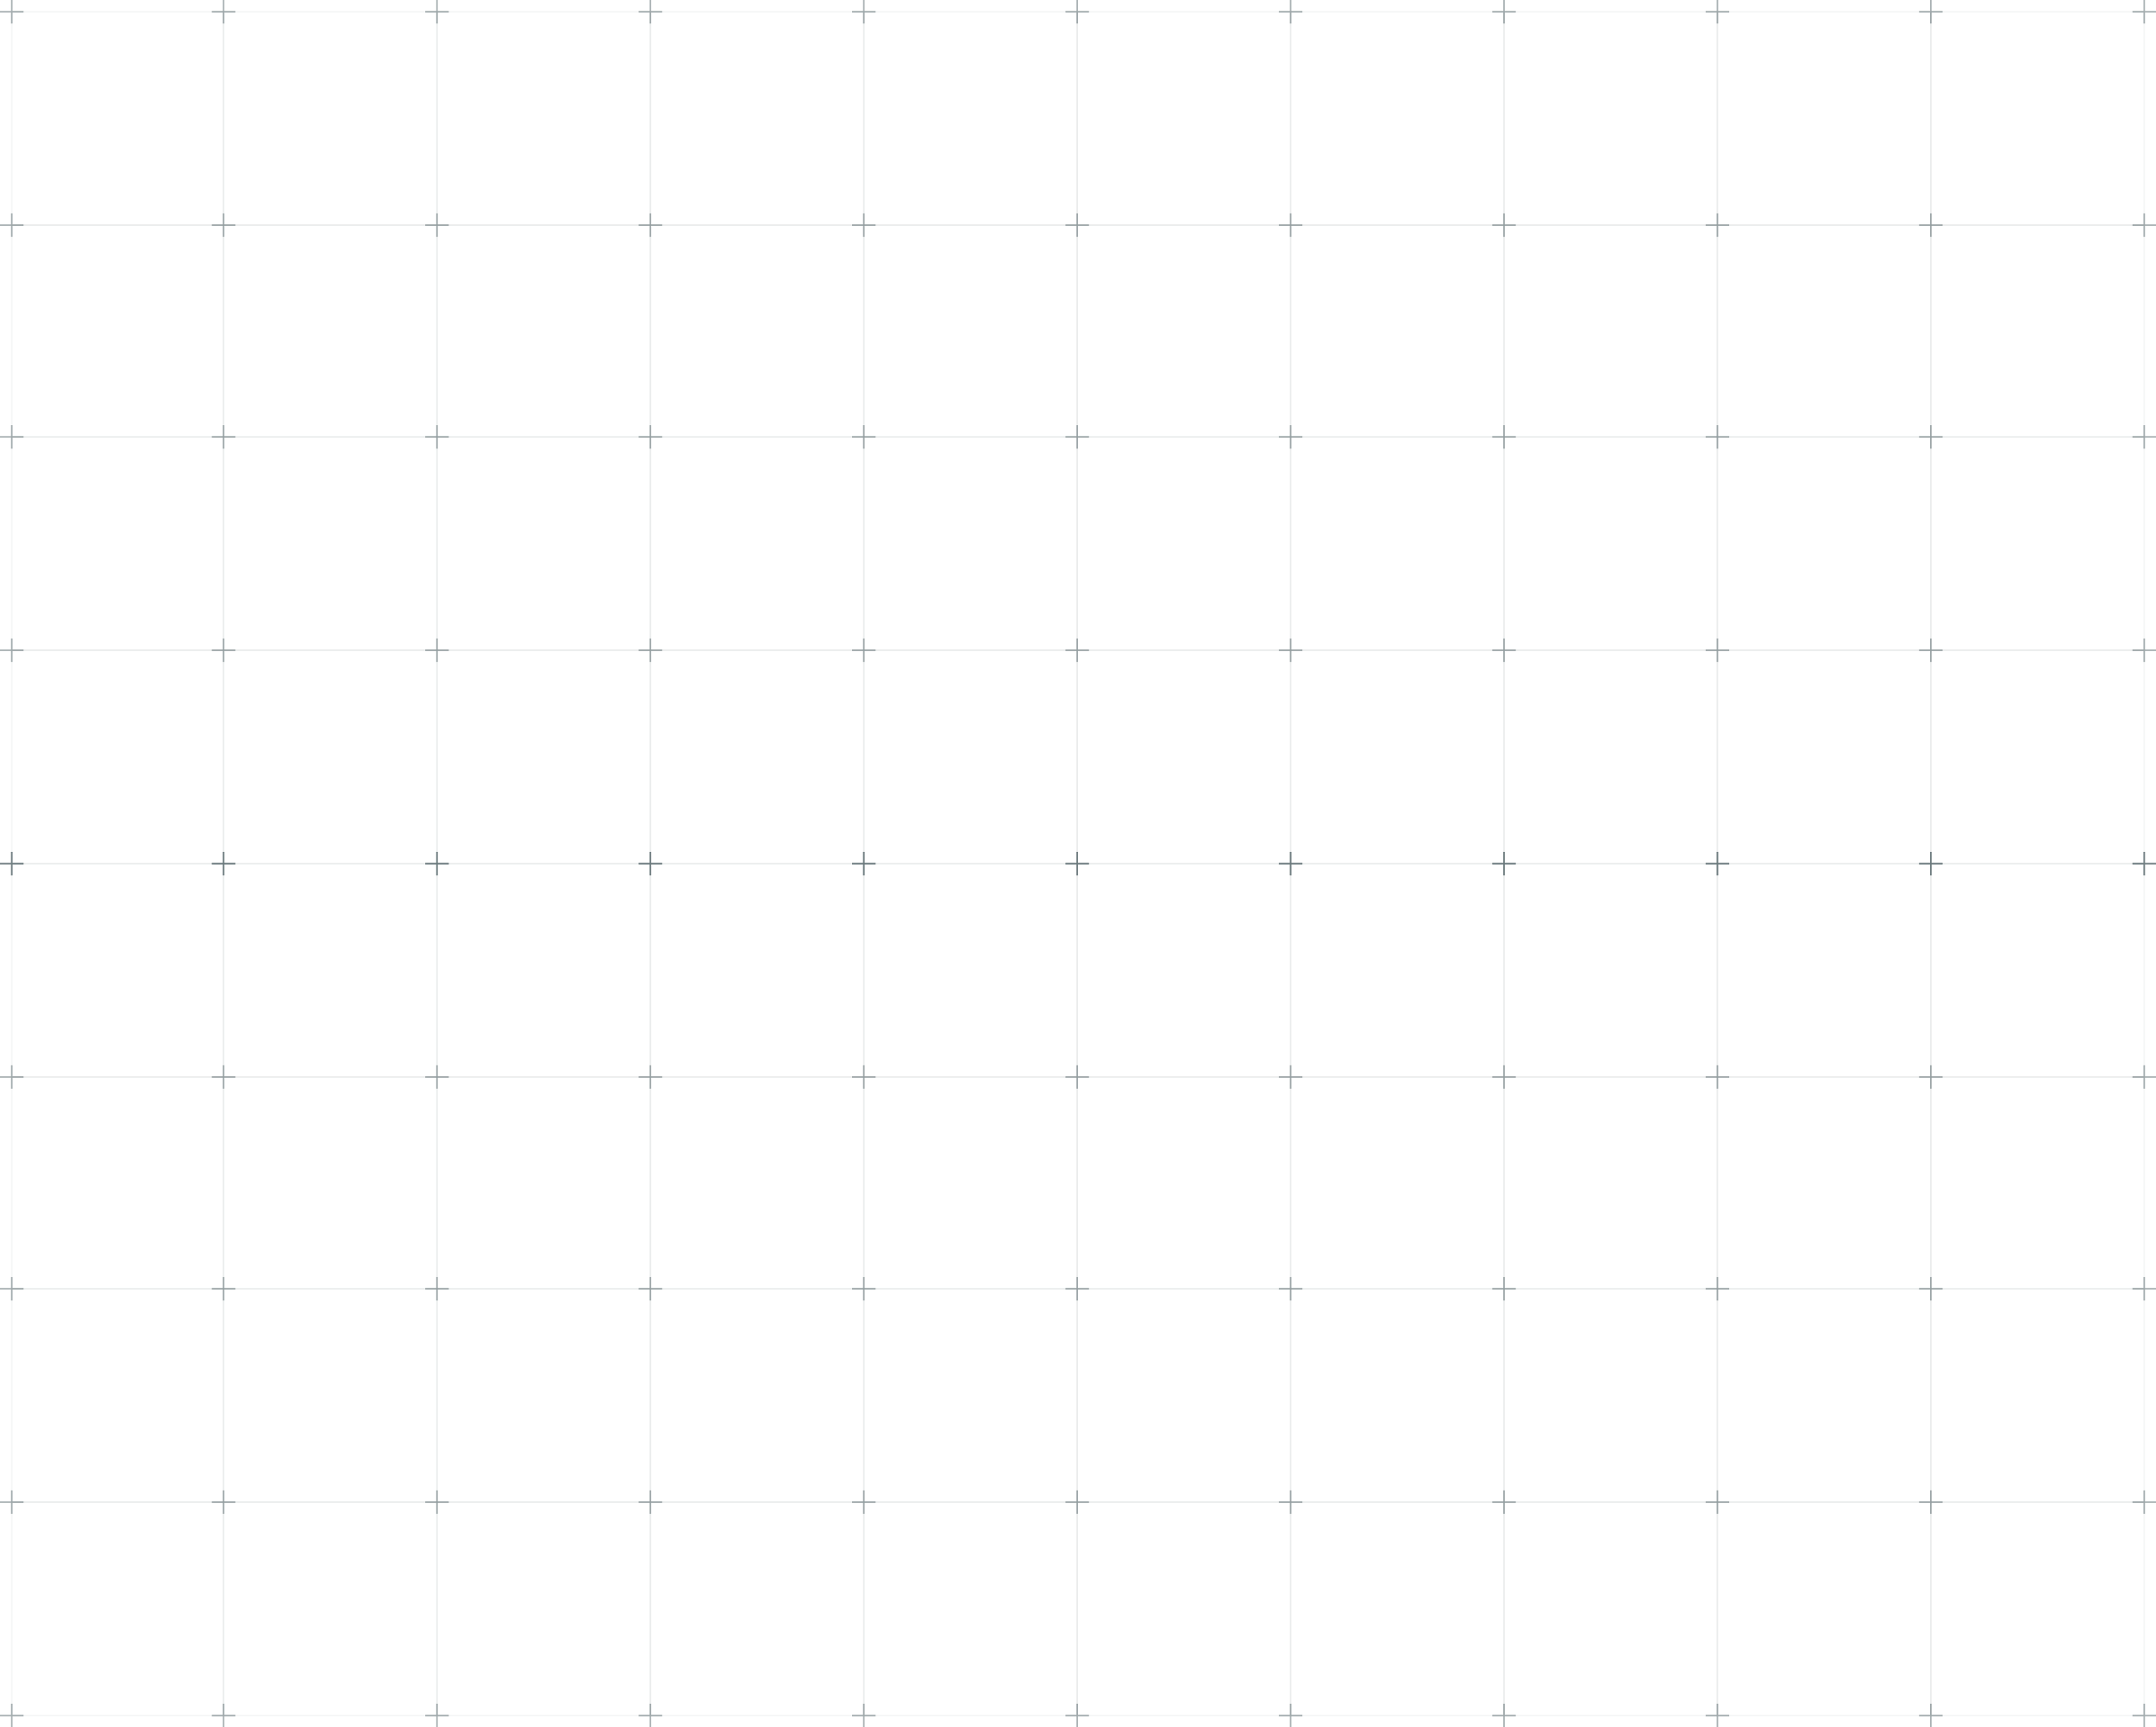 <?xml version="1.0" encoding="UTF-8"?> <svg xmlns="http://www.w3.org/2000/svg" width="1374" height="1101" viewBox="0 0 1374 1101" fill="none"> <rect x="7.5" y="7.5" width="135" height="136" stroke="#2F4347" stroke-opacity="0.05"></rect> <rect x="142.5" y="7.5" width="136" height="136" stroke="#2F4347" stroke-opacity="0.05"></rect> <rect x="278.5" y="7.5" width="136" height="136" stroke="#2F4347" stroke-opacity="0.05"></rect> <rect x="414.5" y="7.5" width="136" height="136" stroke="#2F4347" stroke-opacity="0.05"></rect> <rect x="550.5" y="7.5" width="136" height="136" stroke="#2F4347" stroke-opacity="0.05"></rect> <rect x="686.5" y="7.5" width="136" height="136" stroke="#2F4347" stroke-opacity="0.05"></rect> <rect x="822.5" y="7.5" width="136" height="136" stroke="#2F4347" stroke-opacity="0.05"></rect> <rect x="958.5" y="7.5" width="136" height="136" stroke="#2F4347" stroke-opacity="0.05"></rect> <rect x="1094.5" y="7.5" width="136" height="136" stroke="#2F4347" stroke-opacity="0.05"></rect> <rect x="1230.5" y="7.5" width="136" height="136" stroke="#2F4347" stroke-opacity="0.05"></rect> <rect x="7.5" y="143.5" width="135" height="135" stroke="#2F4347" stroke-opacity="0.05"></rect> <rect x="142.5" y="143.5" width="136" height="135" stroke="#2F4347" stroke-opacity="0.05"></rect> <rect x="278.5" y="143.5" width="136" height="135" stroke="#2F4347" stroke-opacity="0.05"></rect> <rect x="414.5" y="143.5" width="136" height="135" stroke="#2F4347" stroke-opacity="0.05"></rect> <rect x="550.5" y="143.5" width="136" height="135" stroke="#2F4347" stroke-opacity="0.05"></rect> <rect x="686.5" y="143.5" width="136" height="135" stroke="#2F4347" stroke-opacity="0.05"></rect> <rect x="822.5" y="143.5" width="136" height="135" stroke="#2F4347" stroke-opacity="0.05"></rect> <rect x="958.5" y="143.5" width="136" height="135" stroke="#2F4347" stroke-opacity="0.05"></rect> <rect x="1094.5" y="143.5" width="136" height="135" stroke="#2F4347" stroke-opacity="0.05"></rect> <rect x="1230.5" y="143.5" width="136" height="135" stroke="#2F4347" stroke-opacity="0.05"></rect> <rect x="7.5" y="278.5" width="135" height="136" stroke="#2F4347" stroke-opacity="0.05"></rect> <rect x="142.5" y="278.5" width="136" height="136" stroke="#2F4347" stroke-opacity="0.05"></rect> <rect x="278.5" y="278.5" width="136" height="136" stroke="#2F4347" stroke-opacity="0.05"></rect> <rect x="414.5" y="278.5" width="136" height="136" stroke="#2F4347" stroke-opacity="0.05"></rect> <rect x="550.5" y="278.5" width="136" height="136" stroke="#2F4347" stroke-opacity="0.05"></rect> <rect x="686.5" y="278.5" width="136" height="136" stroke="#2F4347" stroke-opacity="0.05"></rect> <rect x="822.5" y="278.5" width="136" height="136" stroke="#2F4347" stroke-opacity="0.05"></rect> <rect x="958.5" y="278.5" width="136" height="136" stroke="#2F4347" stroke-opacity="0.05"></rect> <rect x="1094.5" y="278.5" width="136" height="136" stroke="#2F4347" stroke-opacity="0.05"></rect> <rect x="1230.5" y="278.5" width="136" height="136" stroke="#2F4347" stroke-opacity="0.05"></rect> <rect x="7.5" y="414.5" width="135" height="136" stroke="#2F4347" stroke-opacity="0.05"></rect> <rect x="142.5" y="414.5" width="136" height="136" stroke="#2F4347" stroke-opacity="0.05"></rect> <rect x="278.5" y="414.5" width="136" height="136" stroke="#2F4347" stroke-opacity="0.05"></rect> <rect x="414.5" y="414.5" width="136" height="136" stroke="#2F4347" stroke-opacity="0.05"></rect> <rect x="550.5" y="414.5" width="136" height="136" stroke="#2F4347" stroke-opacity="0.05"></rect> <rect x="686.5" y="414.5" width="136" height="136" stroke="#2F4347" stroke-opacity="0.05"></rect> <rect x="822.5" y="414.5" width="136" height="136" stroke="#2F4347" stroke-opacity="0.05"></rect> <rect x="958.5" y="414.5" width="136" height="136" stroke="#2F4347" stroke-opacity="0.05"></rect> <rect x="1094.5" y="414.5" width="136" height="136" stroke="#2F4347" stroke-opacity="0.05"></rect> <rect x="1230.5" y="414.5" width="136" height="136" stroke="#2F4347" stroke-opacity="0.05"></rect> <path d="M142.5 136V143.5M142.5 151V143.5M142.5 143.5H135H150" stroke="#2F4347" stroke-opacity="0.4"></path> <path d="M142.5 271V278.5M142.5 286V278.5M142.5 278.5H135H150" stroke="#2F4347" stroke-opacity="0.4"></path> <path d="M142.5 407V414.5M142.5 422V414.5M142.5 414.5H135H150" stroke="#2F4347" stroke-opacity="0.4"></path> <path d="M142.5 543V550.5M142.5 558V550.5M142.5 550.5H135H150" stroke="#2F4347" stroke-opacity="0.4"></path> <path d="M278.5 136V143.5M278.5 151V143.5M278.5 143.5H271H286" stroke="#2F4347" stroke-opacity="0.4"></path> <path d="M278.5 271V278.5M278.5 286V278.5M278.5 278.5H271H286" stroke="#2F4347" stroke-opacity="0.4"></path> <path d="M278.5 407V414.5M278.5 422V414.5M278.5 414.5H271H286" stroke="#2F4347" stroke-opacity="0.4"></path> <path d="M278.5 543V550.5M278.5 558V550.5M278.5 550.5H271H286" stroke="#2F4347" stroke-opacity="0.4"></path> <path d="M414.5 136V143.5M414.5 151V143.5M414.5 143.5H407H422" stroke="#2F4347" stroke-opacity="0.4"></path> <path d="M414.5 271V278.5M414.5 286V278.5M414.5 278.5H407H422" stroke="#2F4347" stroke-opacity="0.4"></path> <path d="M414.5 407V414.5M414.5 422V414.5M414.5 414.5H407H422" stroke="#2F4347" stroke-opacity="0.4"></path> <path d="M414.5 543V550.5M414.5 558V550.5M414.5 550.5H407H422" stroke="#2F4347" stroke-opacity="0.4"></path> <path d="M550.5 136V143.5M550.5 151V143.5M550.5 143.5H543H558" stroke="#2F4347" stroke-opacity="0.4"></path> <path d="M550.5 271V278.5M550.5 286V278.5M550.5 278.5H543H558" stroke="#2F4347" stroke-opacity="0.4"></path> <path d="M550.5 407V414.5M550.5 422V414.5M550.5 414.5H543H558" stroke="#2F4347" stroke-opacity="0.4"></path> <path d="M550.5 543V550.5M550.5 558V550.5M550.5 550.5H543H558" stroke="#2F4347" stroke-opacity="0.4"></path> <path d="M686.5 136V143.5M686.5 151V143.5M686.5 143.5H679H694" stroke="#2F4347" stroke-opacity="0.4"></path> <path d="M686.5 271V278.5M686.5 286V278.5M686.5 278.5H679H694" stroke="#2F4347" stroke-opacity="0.4"></path> <path d="M686.5 407V414.5M686.5 422V414.5M686.5 414.5H679H694" stroke="#2F4347" stroke-opacity="0.4"></path> <path d="M686.5 543V550.5M686.5 558V550.5M686.5 550.5H679H694" stroke="#2F4347" stroke-opacity="0.4"></path> <path d="M822.5 136V143.5M822.5 151V143.5M822.5 143.5H815H830" stroke="#2F4347" stroke-opacity="0.4"></path> <path d="M822.5 271V278.5M822.5 286V278.5M822.5 278.5H815H830" stroke="#2F4347" stroke-opacity="0.4"></path> <path d="M822.5 407V414.5M822.5 422V414.5M822.5 414.5H815H830" stroke="#2F4347" stroke-opacity="0.4"></path> <path d="M822.5 543V550.5M822.5 558V550.5M822.5 550.5H815H830" stroke="#2F4347" stroke-opacity="0.4"></path> <path d="M958.5 136V143.5M958.5 151V143.5M958.5 143.5H951H966" stroke="#2F4347" stroke-opacity="0.4"></path> <path d="M958.5 271V278.5M958.5 286V278.5M958.5 278.5H951H966" stroke="#2F4347" stroke-opacity="0.4"></path> <path d="M958.5 407V414.5M958.5 422V414.5M958.5 414.5H951H966" stroke="#2F4347" stroke-opacity="0.4"></path> <path d="M958.5 543V550.5M958.5 558V550.5M958.5 550.5H951H966" stroke="#2F4347" stroke-opacity="0.4"></path> <path d="M1094.5 136V143.5M1094.5 151V143.5M1094.5 143.5H1087H1102" stroke="#2F4347" stroke-opacity="0.4"></path> <path d="M1094.5 271V278.5M1094.5 286V278.5M1094.5 278.5H1087H1102" stroke="#2F4347" stroke-opacity="0.4"></path> <path d="M1094.5 407V414.5M1094.5 422V414.5M1094.5 414.5H1087H1102" stroke="#2F4347" stroke-opacity="0.4"></path> <path d="M1094.5 543V550.5M1094.5 558V550.5M1094.5 550.5H1087H1102" stroke="#2F4347" stroke-opacity="0.4"></path> <path d="M1230.5 136V143.5M1230.5 151V143.5M1230.5 143.5H1223H1238" stroke="#2F4347" stroke-opacity="0.4"></path> <path d="M1230.5 271V278.5M1230.5 286V278.5M1230.5 278.5H1223H1238" stroke="#2F4347" stroke-opacity="0.4"></path> <path d="M1230.5 407V414.5M1230.5 422V414.5M1230.5 414.5H1223H1238" stroke="#2F4347" stroke-opacity="0.4"></path> <path d="M1230.5 543V550.5M1230.5 558V550.5M1230.5 550.5H1223H1238" stroke="#2F4347" stroke-opacity="0.4"></path> <path d="M1366.5 136V143.5M1366.5 151V143.5M1366.5 143.5H1359H1374" stroke="#2F4347" stroke-opacity="0.4"></path> <path d="M1366.5 271V278.5M1366.5 286V278.5M1366.5 278.5H1359H1374" stroke="#2F4347" stroke-opacity="0.4"></path> <path d="M1366.5 407V414.5M1366.5 422V414.5M1366.5 414.5H1359H1374" stroke="#2F4347" stroke-opacity="0.4"></path> <path d="M1366.5 543V550.5M1366.5 558V550.5M1366.5 550.5H1359H1374" stroke="#2F4347" stroke-opacity="0.4"></path> <path d="M7.5 136V143.5M7.5 151V143.5M7.5 143.5H0H15" stroke="#2F4347" stroke-opacity="0.4"></path> <path d="M7.5 271V278.5M7.5 286V278.5M7.5 278.5H0H15" stroke="#2F4347" stroke-opacity="0.4"></path> <path d="M7.5 407V414.5M7.5 422V414.5M7.5 414.5H0H15" stroke="#2F4347" stroke-opacity="0.4"></path> <path d="M7.5 543V550.5M7.5 558V550.5M7.5 550.5H0H15" stroke="#2F4347" stroke-opacity="0.4"></path> <path d="M142.5 0V7.5M142.5 15V7.5M142.5 7.5H135H150" stroke="#2F4347" stroke-opacity="0.4"></path> <path d="M7.5 0V7.5M7.5 15V7.5M7.5 7.5H0H15" stroke="#2F4347" stroke-opacity="0.4"></path> <path d="M278.5 0V7.5M278.5 15V7.5M278.5 7.5H271H286" stroke="#2F4347" stroke-opacity="0.4"></path> <path d="M414.5 0V7.5M414.5 15V7.5M414.5 7.5H407H422" stroke="#2F4347" stroke-opacity="0.4"></path> <path d="M550.5 0V7.5M550.5 15V7.5M550.5 7.5H543H558" stroke="#2F4347" stroke-opacity="0.4"></path> <path d="M686.5 0V7.5M686.5 15V7.5M686.5 7.5H679H694" stroke="#2F4347" stroke-opacity="0.4"></path> <path d="M822.5 0V7.5M822.5 15V7.5M822.5 7.5H815H830" stroke="#2F4347" stroke-opacity="0.4"></path> <path d="M958.5 0V7.5M958.5 15V7.5M958.5 7.5H951H966" stroke="#2F4347" stroke-opacity="0.4"></path> <path d="M1094.5 0V7.5M1094.5 15V7.5M1094.5 7.5H1087H1102" stroke="#2F4347" stroke-opacity="0.4"></path> <path d="M1230.5 0V7.5M1230.5 15V7.5M1230.5 7.5H1223H1238" stroke="#2F4347" stroke-opacity="0.4"></path> <path d="M1366.5 0V7.5M1366.5 15V7.5M1366.5 7.5H1359H1374" stroke="#2F4347" stroke-opacity="0.4"></path> <rect x="7.5" y="550.5" width="135" height="136" stroke="#2F4347" stroke-opacity="0.05"></rect> <rect x="142.5" y="550.5" width="136" height="136" stroke="#2F4347" stroke-opacity="0.05"></rect> <rect x="278.5" y="550.5" width="136" height="136" stroke="#2F4347" stroke-opacity="0.05"></rect> <rect x="414.5" y="550.5" width="136" height="136" stroke="#2F4347" stroke-opacity="0.05"></rect> <rect x="550.5" y="550.5" width="136" height="136" stroke="#2F4347" stroke-opacity="0.05"></rect> <rect x="686.5" y="550.5" width="136" height="136" stroke="#2F4347" stroke-opacity="0.05"></rect> <rect x="822.5" y="550.5" width="136" height="136" stroke="#2F4347" stroke-opacity="0.05"></rect> <rect x="958.5" y="550.5" width="136" height="136" stroke="#2F4347" stroke-opacity="0.05"></rect> <rect x="1094.5" y="550.5" width="136" height="136" stroke="#2F4347" stroke-opacity="0.05"></rect> <rect x="1230.5" y="550.5" width="136" height="136" stroke="#2F4347" stroke-opacity="0.05"></rect> <rect x="7.5" y="686.5" width="135" height="135" stroke="#2F4347" stroke-opacity="0.05"></rect> <rect x="142.5" y="686.5" width="136" height="135" stroke="#2F4347" stroke-opacity="0.05"></rect> <rect x="278.5" y="686.5" width="136" height="135" stroke="#2F4347" stroke-opacity="0.05"></rect> <rect x="414.5" y="686.5" width="136" height="135" stroke="#2F4347" stroke-opacity="0.05"></rect> <rect x="550.5" y="686.5" width="136" height="135" stroke="#2F4347" stroke-opacity="0.05"></rect> <rect x="686.5" y="686.5" width="136" height="135" stroke="#2F4347" stroke-opacity="0.05"></rect> <rect x="822.5" y="686.5" width="136" height="135" stroke="#2F4347" stroke-opacity="0.05"></rect> <rect x="958.5" y="686.5" width="136" height="135" stroke="#2F4347" stroke-opacity="0.05"></rect> <rect x="1094.5" y="686.5" width="136" height="135" stroke="#2F4347" stroke-opacity="0.05"></rect> <rect x="1230.5" y="686.5" width="136" height="135" stroke="#2F4347" stroke-opacity="0.05"></rect> <rect x="7.5" y="821.5" width="135" height="136" stroke="#2F4347" stroke-opacity="0.05"></rect> <rect x="142.5" y="821.5" width="136" height="136" stroke="#2F4347" stroke-opacity="0.05"></rect> <rect x="278.5" y="821.5" width="136" height="136" stroke="#2F4347" stroke-opacity="0.05"></rect> <rect x="414.5" y="821.5" width="136" height="136" stroke="#2F4347" stroke-opacity="0.05"></rect> <rect x="550.5" y="821.5" width="136" height="136" stroke="#2F4347" stroke-opacity="0.05"></rect> <rect x="686.5" y="821.5" width="136" height="136" stroke="#2F4347" stroke-opacity="0.05"></rect> <rect x="822.5" y="821.5" width="136" height="136" stroke="#2F4347" stroke-opacity="0.05"></rect> <rect x="958.5" y="821.5" width="136" height="136" stroke="#2F4347" stroke-opacity="0.05"></rect> <rect x="1094.5" y="821.5" width="136" height="136" stroke="#2F4347" stroke-opacity="0.05"></rect> <rect x="1230.5" y="821.5" width="136" height="136" stroke="#2F4347" stroke-opacity="0.05"></rect> <rect x="7.5" y="957.5" width="135" height="136" stroke="#2F4347" stroke-opacity="0.05"></rect> <rect x="142.5" y="957.5" width="136" height="136" stroke="#2F4347" stroke-opacity="0.05"></rect> <rect x="278.5" y="957.5" width="136" height="136" stroke="#2F4347" stroke-opacity="0.05"></rect> <rect x="414.5" y="957.5" width="136" height="136" stroke="#2F4347" stroke-opacity="0.05"></rect> <rect x="550.5" y="957.5" width="136" height="136" stroke="#2F4347" stroke-opacity="0.05"></rect> <rect x="686.5" y="957.5" width="136" height="136" stroke="#2F4347" stroke-opacity="0.05"></rect> <rect x="822.5" y="957.5" width="136" height="136" stroke="#2F4347" stroke-opacity="0.05"></rect> <rect x="958.5" y="957.5" width="136" height="136" stroke="#2F4347" stroke-opacity="0.05"></rect> <rect x="1094.5" y="957.5" width="136" height="136" stroke="#2F4347" stroke-opacity="0.05"></rect> <rect x="1230.5" y="957.5" width="136" height="136" stroke="#2F4347" stroke-opacity="0.05"></rect> <path d="M142.5 679V686.5M142.5 694V686.5M142.5 686.5H135H150" stroke="#2F4347" stroke-opacity="0.4"></path> <path d="M142.5 814V821.5M142.5 829V821.5M142.5 821.5H135H150" stroke="#2F4347" stroke-opacity="0.4"></path> <path d="M142.5 950V957.5M142.5 965V957.5M142.5 957.5H135H150" stroke="#2F4347" stroke-opacity="0.4"></path> <path d="M142.5 1086V1093.5M142.5 1101V1093.5M142.5 1093.5H135H150" stroke="#2F4347" stroke-opacity="0.4"></path> <path d="M278.5 679V686.5M278.5 694V686.5M278.5 686.5H271H286" stroke="#2F4347" stroke-opacity="0.4"></path> <path d="M278.5 814V821.5M278.5 829V821.5M278.5 821.5H271H286" stroke="#2F4347" stroke-opacity="0.4"></path> <path d="M278.5 950V957.5M278.5 965V957.5M278.5 957.5H271H286" stroke="#2F4347" stroke-opacity="0.4"></path> <path d="M278.5 1086V1093.5M278.5 1101V1093.5M278.5 1093.5H271H286" stroke="#2F4347" stroke-opacity="0.4"></path> <path d="M414.5 679V686.5M414.5 694V686.5M414.5 686.5H407H422" stroke="#2F4347" stroke-opacity="0.4"></path> <path d="M414.5 814V821.5M414.5 829V821.5M414.5 821.5H407H422" stroke="#2F4347" stroke-opacity="0.4"></path> <path d="M414.5 950V957.5M414.5 965V957.5M414.5 957.5H407H422" stroke="#2F4347" stroke-opacity="0.4"></path> <path d="M414.5 1086V1093.5M414.5 1101V1093.5M414.5 1093.5H407H422" stroke="#2F4347" stroke-opacity="0.4"></path> <path d="M550.5 679V686.5M550.5 694V686.5M550.5 686.5H543H558" stroke="#2F4347" stroke-opacity="0.4"></path> <path d="M550.5 814V821.5M550.5 829V821.5M550.5 821.5H543H558" stroke="#2F4347" stroke-opacity="0.4"></path> <path d="M550.5 950V957.5M550.5 965V957.5M550.5 957.5H543H558" stroke="#2F4347" stroke-opacity="0.4"></path> <path d="M550.5 1086V1093.5M550.5 1101V1093.5M550.5 1093.5H543H558" stroke="#2F4347" stroke-opacity="0.4"></path> <path d="M686.5 679V686.5M686.5 694V686.5M686.5 686.5H679H694" stroke="#2F4347" stroke-opacity="0.4"></path> <path d="M686.5 814V821.5M686.5 829V821.5M686.5 821.5H679H694" stroke="#2F4347" stroke-opacity="0.4"></path> <path d="M686.5 950V957.5M686.5 965V957.5M686.5 957.5H679H694" stroke="#2F4347" stroke-opacity="0.4"></path> <path d="M686.5 1086V1093.5M686.5 1101V1093.5M686.5 1093.5H679H694" stroke="#2F4347" stroke-opacity="0.4"></path> <path d="M822.5 679V686.5M822.5 694V686.5M822.5 686.5H815H830" stroke="#2F4347" stroke-opacity="0.4"></path> <path d="M822.5 814V821.5M822.5 829V821.5M822.5 821.5H815H830" stroke="#2F4347" stroke-opacity="0.4"></path> <path d="M822.5 950V957.5M822.5 965V957.5M822.5 957.5H815H830" stroke="#2F4347" stroke-opacity="0.4"></path> <path d="M822.5 1086V1093.5M822.5 1101V1093.5M822.5 1093.5H815H830" stroke="#2F4347" stroke-opacity="0.4"></path> <path d="M958.5 679V686.5M958.5 694V686.5M958.5 686.5H951H966" stroke="#2F4347" stroke-opacity="0.4"></path> <path d="M958.5 814V821.5M958.5 829V821.5M958.5 821.5H951H966" stroke="#2F4347" stroke-opacity="0.4"></path> <path d="M958.5 950V957.5M958.5 965V957.5M958.5 957.5H951H966" stroke="#2F4347" stroke-opacity="0.4"></path> <path d="M958.5 1086V1093.5M958.5 1101V1093.5M958.5 1093.5H951H966" stroke="#2F4347" stroke-opacity="0.4"></path> <path d="M1094.5 679V686.5M1094.5 694V686.5M1094.5 686.5H1087H1102" stroke="#2F4347" stroke-opacity="0.4"></path> <path d="M1094.5 814V821.5M1094.5 829V821.5M1094.5 821.5H1087H1102" stroke="#2F4347" stroke-opacity="0.4"></path> <path d="M1094.5 950V957.5M1094.5 965V957.5M1094.5 957.5H1087H1102" stroke="#2F4347" stroke-opacity="0.4"></path> <path d="M1094.5 1086V1093.5M1094.5 1101V1093.5M1094.5 1093.5H1087H1102" stroke="#2F4347" stroke-opacity="0.4"></path> <path d="M1230.5 679V686.5M1230.5 694V686.5M1230.5 686.5H1223H1238" stroke="#2F4347" stroke-opacity="0.4"></path> <path d="M1230.5 814V821.5M1230.5 829V821.5M1230.5 821.5H1223H1238" stroke="#2F4347" stroke-opacity="0.4"></path> <path d="M1230.5 950V957.5M1230.5 965V957.5M1230.5 957.5H1223H1238" stroke="#2F4347" stroke-opacity="0.4"></path> <path d="M1230.5 1086V1093.5M1230.5 1101V1093.5M1230.5 1093.5H1223H1238" stroke="#2F4347" stroke-opacity="0.4"></path> <path d="M1366.5 679V686.5M1366.5 694V686.5M1366.5 686.5H1359H1374" stroke="#2F4347" stroke-opacity="0.4"></path> <path d="M1366.5 814V821.5M1366.5 829V821.5M1366.5 821.5H1359H1374" stroke="#2F4347" stroke-opacity="0.4"></path> <path d="M1366.5 950V957.5M1366.5 965V957.5M1366.5 957.5H1359H1374" stroke="#2F4347" stroke-opacity="0.4"></path> <path d="M1366.5 1086V1093.5M1366.5 1101V1093.5M1366.5 1093.5H1359H1374" stroke="#2F4347" stroke-opacity="0.4"></path> <path d="M7.5 679V686.5M7.5 694V686.5M7.5 686.5H0H15" stroke="#2F4347" stroke-opacity="0.4"></path> <path d="M7.5 814V821.5M7.5 829V821.5M7.5 821.5H0H15" stroke="#2F4347" stroke-opacity="0.4"></path> <path d="M7.5 950V957.5M7.5 965V957.5M7.5 957.5H0H15" stroke="#2F4347" stroke-opacity="0.4"></path> <path d="M7.5 1086V1093.5M7.5 1101V1093.5M7.5 1093.5H0H15" stroke="#2F4347" stroke-opacity="0.4"></path> <path d="M142.5 543V550.5M142.5 558V550.5M142.5 550.5H135H150" stroke="#2F4347" stroke-opacity="0.4"></path> <path d="M7.5 543V550.5M7.5 558V550.5M7.5 550.5H0H15" stroke="#2F4347" stroke-opacity="0.4"></path> <path d="M278.5 543V550.5M278.5 558V550.5M278.5 550.5H271H286" stroke="#2F4347" stroke-opacity="0.4"></path> <path d="M414.5 543V550.5M414.5 558V550.5M414.5 550.5H407H422" stroke="#2F4347" stroke-opacity="0.4"></path> <path d="M550.5 543V550.5M550.5 558V550.5M550.5 550.5H543H558" stroke="#2F4347" stroke-opacity="0.4"></path> <path d="M686.5 543V550.5M686.5 558V550.5M686.5 550.5H679H694" stroke="#2F4347" stroke-opacity="0.4"></path> <path d="M822.5 543V550.5M822.5 558V550.5M822.5 550.5H815H830" stroke="#2F4347" stroke-opacity="0.4"></path> <path d="M958.5 543V550.5M958.5 558V550.5M958.5 550.5H951H966" stroke="#2F4347" stroke-opacity="0.4"></path> <path d="M1094.5 543V550.5M1094.5 558V550.5M1094.5 550.5H1087H1102" stroke="#2F4347" stroke-opacity="0.4"></path> <path d="M1230.5 543V550.5M1230.5 558V550.5M1230.5 550.5H1223H1238" stroke="#2F4347" stroke-opacity="0.4"></path> <path d="M1366.5 543V550.5M1366.5 558V550.5M1366.5 550.5H1359H1374" stroke="#2F4347" stroke-opacity="0.4"></path> </svg> 